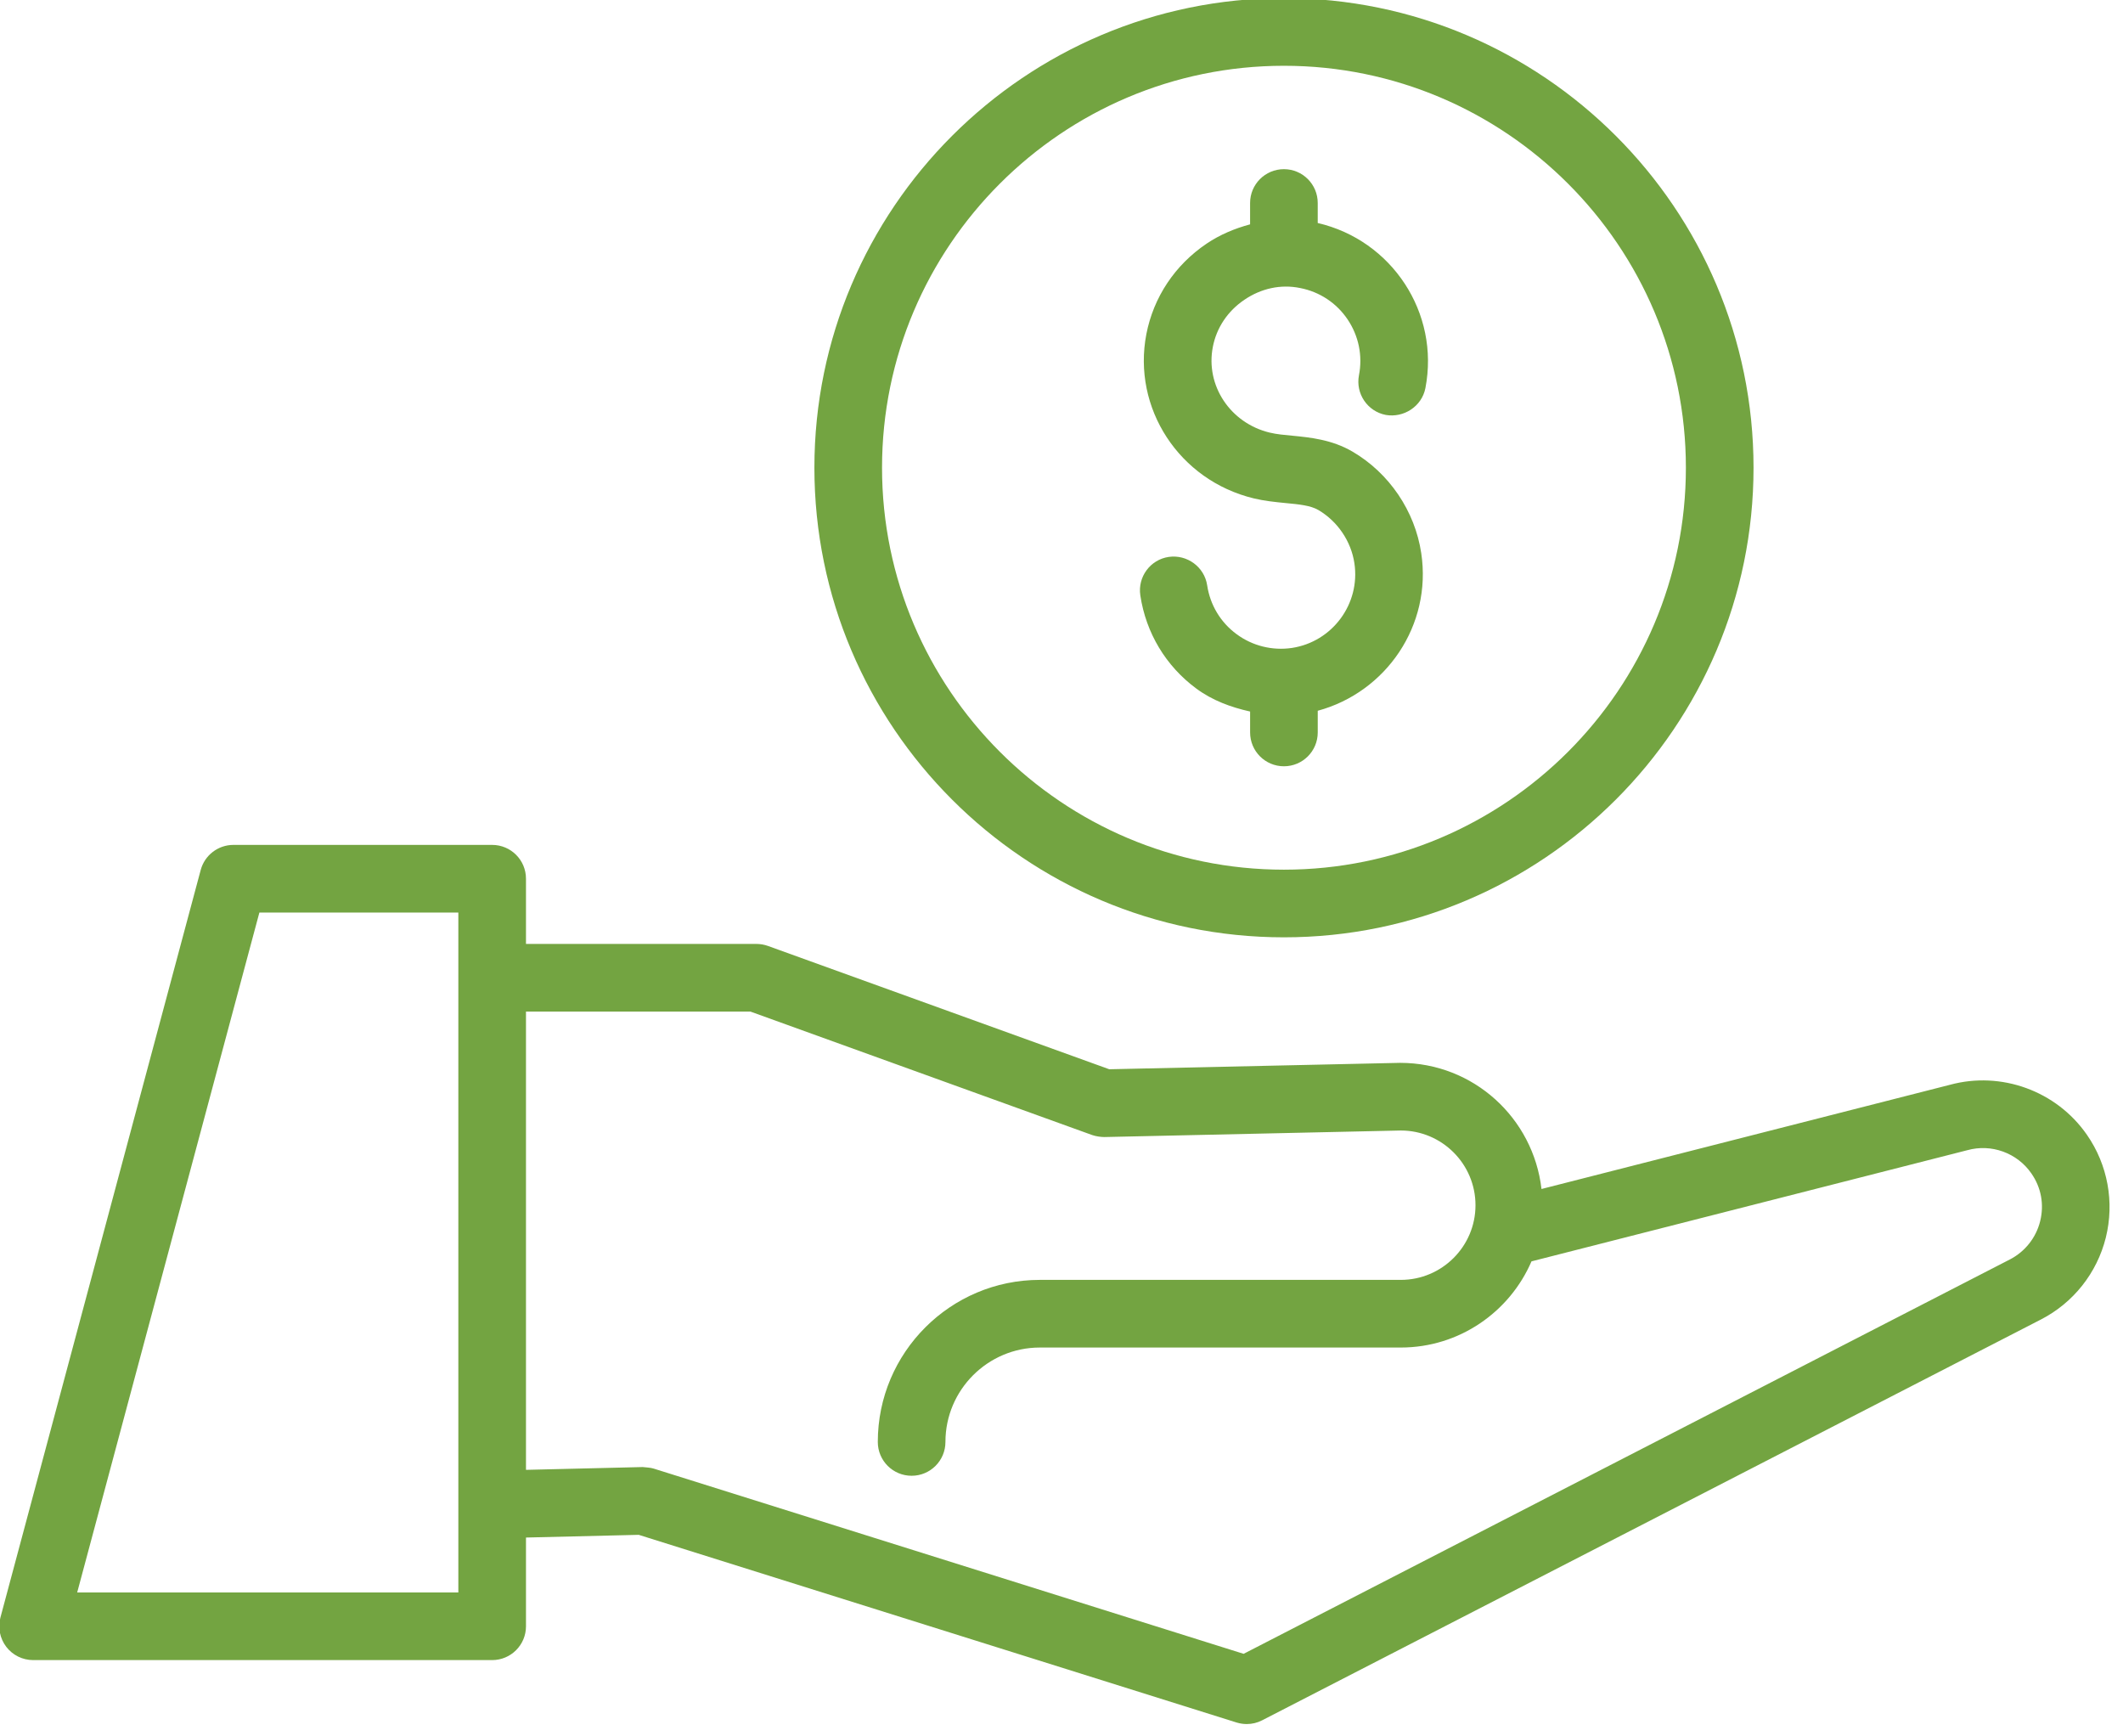 <?xml version="1.0" encoding="UTF-8" standalone="no"?>
<!-- Created with Inkscape (http://www.inkscape.org/) -->

<svg
   width="32.253mm"
   height="26.375mm"
   viewBox="0 0 32.253 26.375"
   version="1.1"
   id="svg1137"
   inkscape:version="1.2.2 (732a01da63, 2022-12-09)"
   sodipodi:docname="paragraph.svg"
   xmlns:inkscape="http://www.inkscape.org/namespaces/inkscape"
   xmlns:sodipodi="http://sodipodi.sourceforge.net/DTD/sodipodi-0.dtd"
   xmlns="http://www.w3.org/2000/svg"
   xmlns:svg="http://www.w3.org/2000/svg">
  <sodipodi:namedview
     id="namedview1139"
     pagecolor="#ffffff"
     bordercolor="#666666"
     borderopacity="1.0"
     inkscape:showpageshadow="2"
     inkscape:pageopacity="0.0"
     inkscape:pagecheckerboard="0"
     inkscape:deskcolor="#d1d1d1"
     inkscape:document-units="mm"
     showgrid="false"
     inkscape:zoom="0.46769781"
     inkscape:cx="-147.53116"
     inkscape:cy="-12.828796"
     inkscape:window-width="1366"
     inkscape:window-height="705"
     inkscape:window-x="-8"
     inkscape:window-y="-8"
     inkscape:window-maximized="1"
     inkscape:current-layer="layer1" />
  <defs
     id="defs1134" />
  <g
     inkscape:label="Layer 1"
     inkscape:groupmode="layer"
     id="layer1"
     transform="translate(-144.536,-152.001)">
    <g
       id="g14463"
       transform="matrix(0.07,0,0,0.07,142.635,147.161)"
       style="fill:#73a441;fill-opacity:1">
      <path
         d="m 480.086,315.396 c -6.638,-9.577 -18.666,-13.863 -29.72,-10.853 l -88.656,22.613 c -1.775,-15.36 -14.725,-27.373 -30.696,-27.373 l -63.11,1.391 -74.091,-26.766 c -0.803,-0.287 -1.649,-0.43 -2.495,-0.43 h -50.006 v -14.15 c 0,-4.057 -3.283,-7.34 -7.34,-7.34 H 77.816 c -3.326,0 -6.236,2.237 -7.097,5.434 L 27.251,420.139 c -0.588,2.208 -0.115,4.559 1.276,6.38 1.391,1.806 3.541,2.867 5.821,2.867 h 99.625 c 4.057,0 7.34,-3.283 7.34,-7.34 v -19.254 l 24.473,-0.588 129.76,40.73 c 0.717,0.215 1.448,0.33 2.194,0.33 1.161,0 2.308,-0.272 3.355,-0.817 l 168.999,-86.966 c 7.039,-3.613 12.172,-10.093 14.093,-17.777 1.906,-7.684 0.415,-15.813 -4.101,-22.308 z m -353.454,99.31 H 43.91 L 83.45,267.168 h 43.182 z m 343.303,-80.557 c -0.889,3.584 -3.283,6.595 -6.552,8.287 l -166.319,85.589 -128.054,-40.2 c -0.745,-0.229 -1.52,-0.229 -2.366,-0.33 l -25.333,0.608 v -99.445 h 48.716 l 74.177,26.795 c 0.86,0.301 1.964,0.43 2.652,0.43 l 64.314,-1.419 c 8.946,0 16.215,7.269 16.215,16.215 0,8.932 -7.269,16.2 -16.215,16.2 h -78.335 c -19.397,0 -35.168,15.77 -35.168,35.168 0,4.057 3.283,7.34 7.34,7.34 4.057,0 7.34,-3.283 7.34,-7.34 0,-11.297 9.19,-20.487 20.487,-20.487 h 78.335 c 12.705,0 23.631,-7.715 28.37,-18.699 l 94.594,-24.124 c 5.19,-1.448 10.81,0.573 13.892,5.032 2.14,3.068 2.813,6.752 1.91,10.38 z"
         id="path14457"
         style="fill:#73a441;fill-opacity:1" />
      <path
         d="m 305.81,272.544 c 56.199,0 101.919,-45.719 101.919,-101.904 0,-56.185 -45.719,-101.904 -101.919,-101.904 -56.185,0 -101.904,45.719 -101.904,101.904 0,56.185 45.719,101.904 101.904,101.904 z m 0,-189.128 c 48.099,0 87.238,39.125 87.238,87.224 0,48.099 -39.139,87.224 -87.238,87.224 -48.099,0 -87.224,-39.125 -87.224,-87.224 0,-48.099 39.125,-87.224 87.224,-87.224 z"
         id="path14459"
         style="fill:#73a441;fill-opacity:1" />
      <path
         d="m 307.531,209.75 c -4.215,0.616 -8.53,-0.43 -12,-2.996 -3.469,-2.552 -5.735,-6.322 -6.38,-10.595 -0.602,-4.014 -4.387,-6.738 -8.344,-6.165 -4,0.588 -6.767,4.33 -6.165,8.344 1.219,8.143 5.534,15.34 12.157,20.229 3.513,2.593 7.525,4.055 11.67,4.978 v 4.541 c 0,4.057 3.283,7.34 7.34,7.34 4.057,0 7.34,-3.283 7.34,-7.34 v -4.706 c 14.88,-4.036 24.809,-18.583 22.465,-34.189 -1.362,-9.147 -6.953,-17.39 -14.924,-22.05 -4.487,-2.624 -9.261,-3.082 -13.104,-3.455 -1.649,-0.158 -3.297,-0.287 -4.889,-0.674 -8.53,-2.064 -13.949,-10.222 -12.315,-18.595 0.803,-4.158 3.24,-7.799 6.867,-10.236 3.613,-2.452 7.871,-3.398 12.071,-2.538 4.229,0.817 7.899,3.24 10.308,6.81 2.409,3.584 3.297,7.885 2.466,12.129 -0.76,3.971 1.835,7.828 5.821,8.602 3.885,0.674 7.813,-1.821 8.602,-5.821 3.155,-16.337 -7.296,-32.109 -23.369,-35.827 v -4.344 c 0,-4.057 -3.283,-7.34 -7.34,-7.34 -4.057,0 -7.34,3.283 -7.34,7.34 v 4.635 c -3.297,0.886 -6.501,2.209 -9.433,4.182 -6.882,4.645 -11.512,11.613 -13.075,19.612 -3.111,16.086 7.111,31.756 23.297,35.669 2.236,0.545 4.573,0.789 6.925,1.018 2.896,0.272 5.391,0.516 7.097,1.505 4.172,2.452 7.111,6.767 7.828,11.555 1.319,8.805 -4.774,17.049 -13.576,18.382 z"
         id="path14461"
         style="fill:#73a441;fill-opacity:1" />
    </g>
  </g>
</svg>
